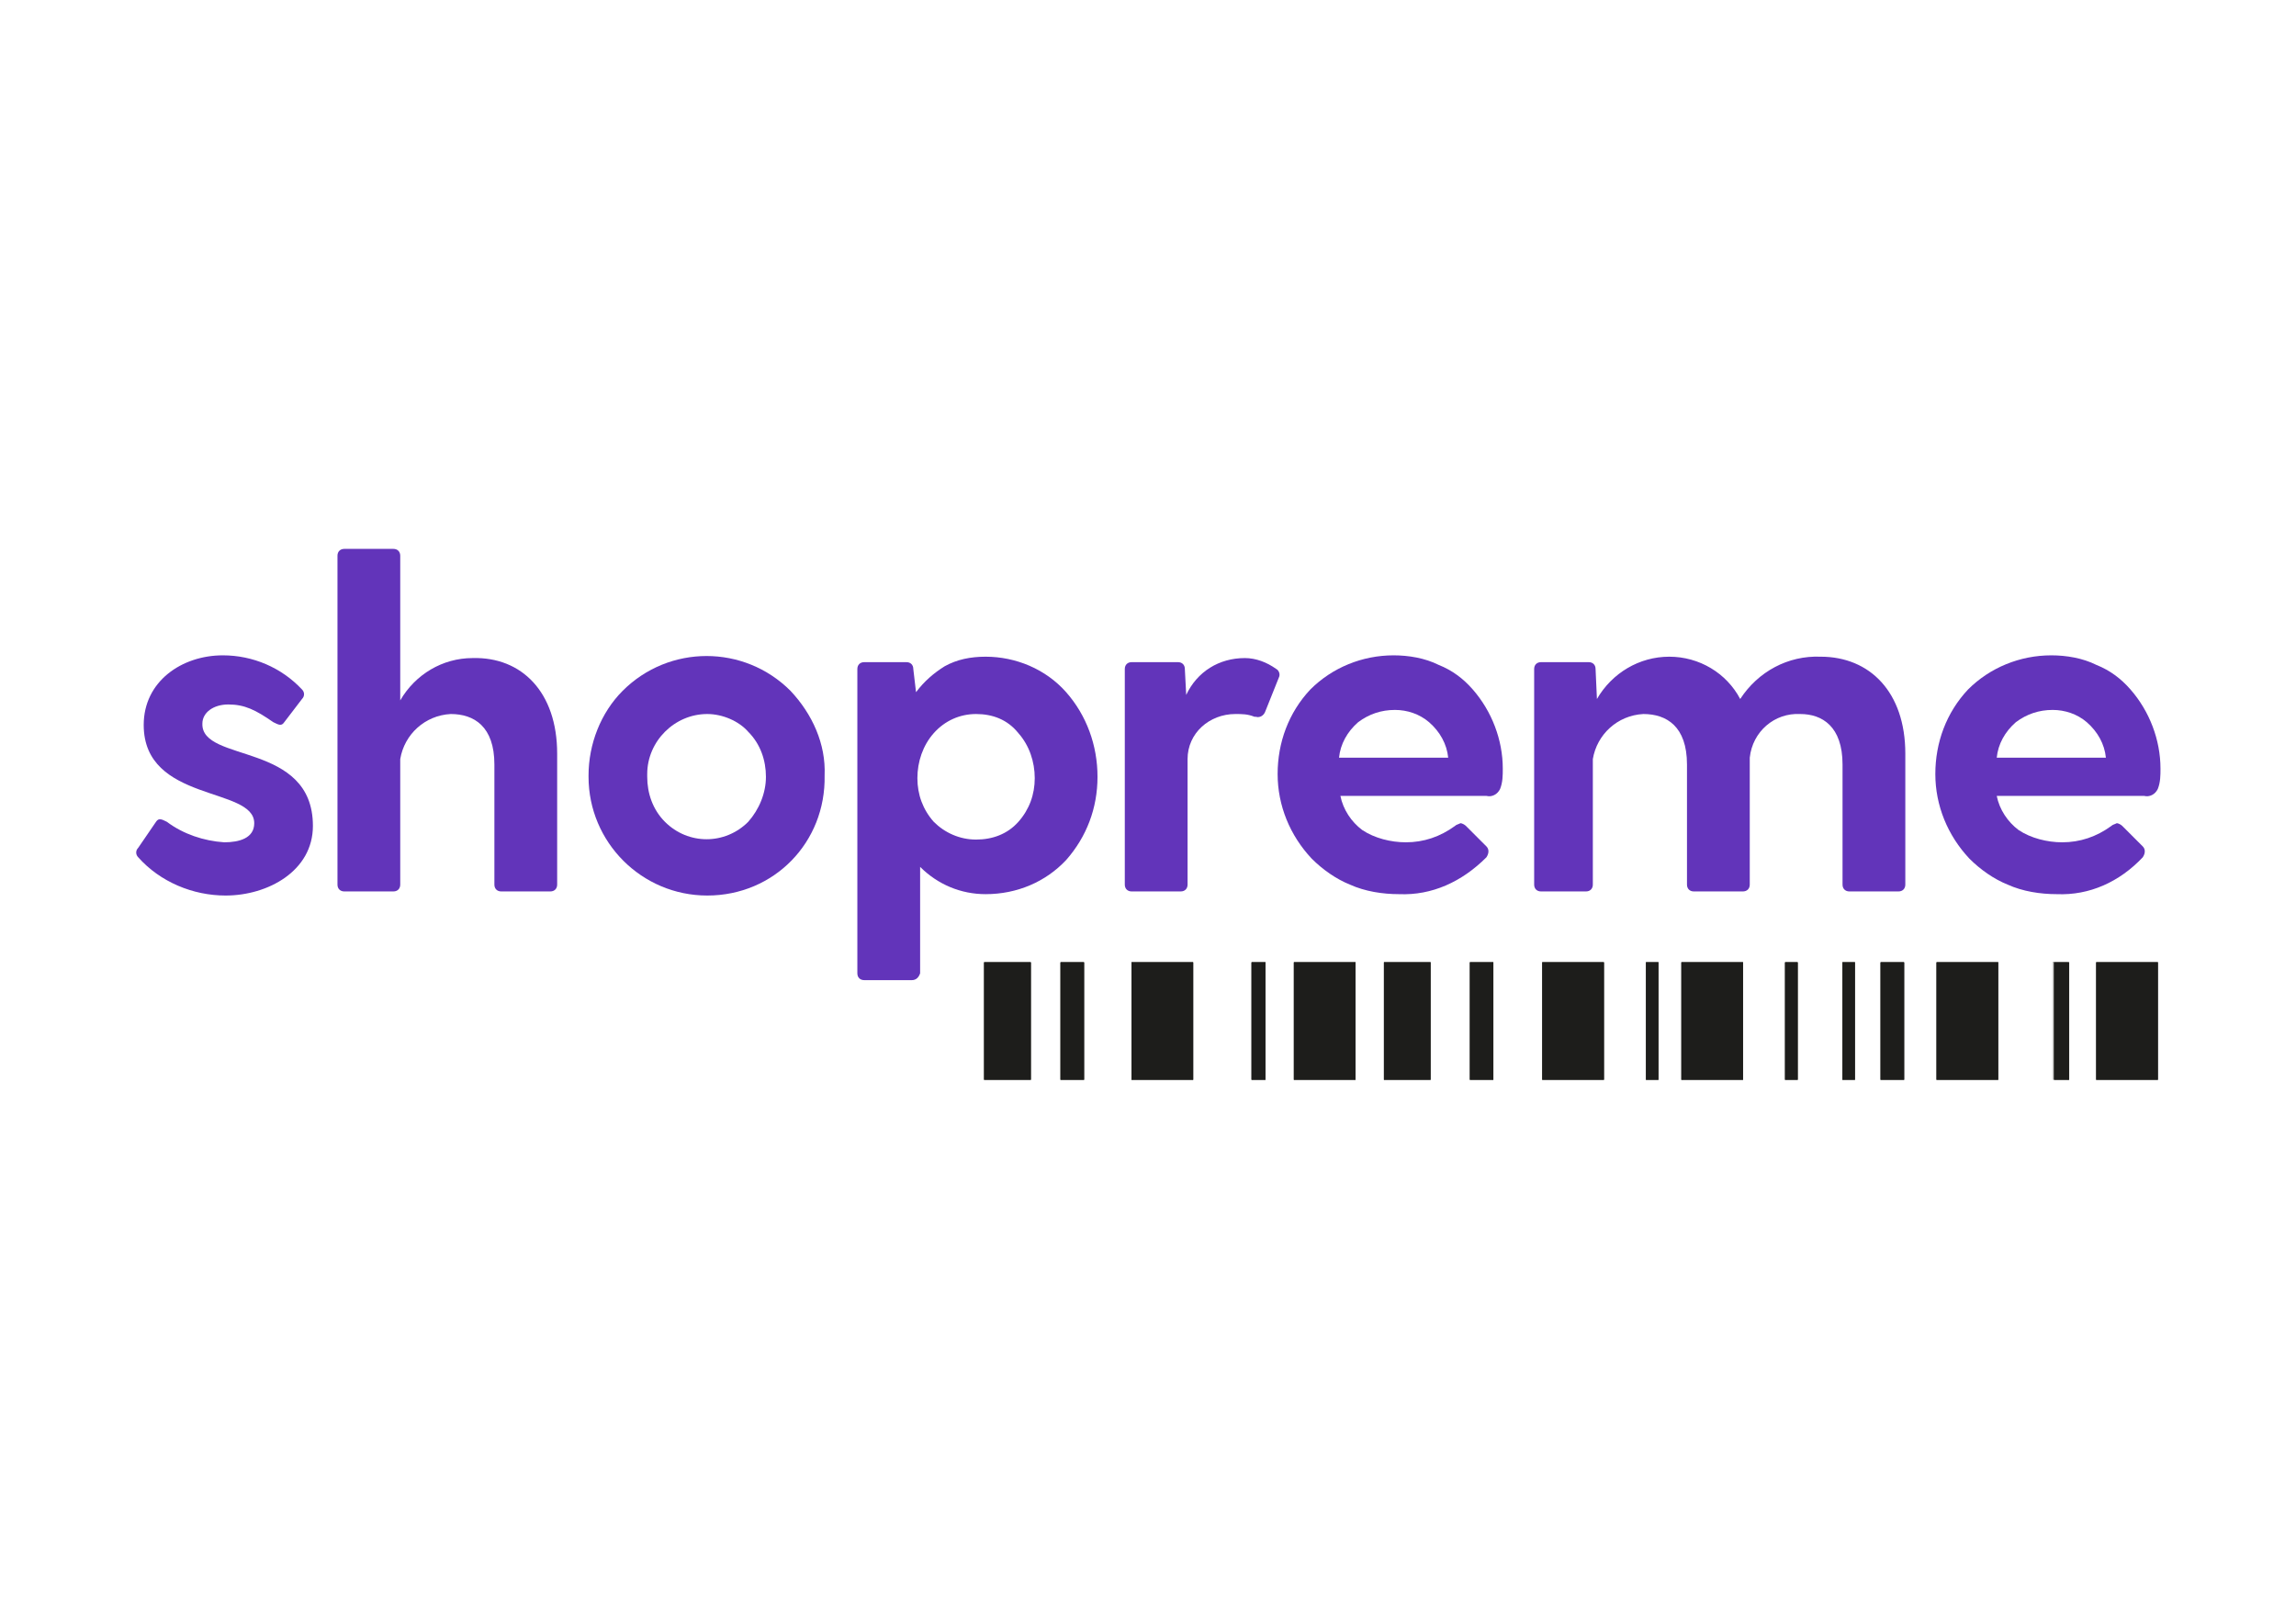 <svg width="3507" height="2480" viewBox="0 0 3507 2480" fill="none" xmlns="http://www.w3.org/2000/svg">
<g clip-path="url(#clip0_4849_4659)">
<path d="M1503.39 1655.25H1574.26V1469.76H1503.39V1655.25V1655.25Z" fill="#1D1D1B"/>
<path d="M1503.39 1655.25H1574.26V1469.76H1503.39V1655.25V1655.25Z" stroke="#1D1D1B" stroke-width="0.419" stroke-miterlimit="10"/>
<path d="M1574.26 1655.25H1503.39V1469.76H1574.26V1655.25Z" fill="#1D1D1B"/>
<path d="M1574.26 1655.25H1503.39V1469.76H1574.26V1655.25Z" stroke="#1D1D1B" stroke-width="0.369" stroke-miterlimit="10" stroke-linejoin="round"/>
<path d="M1728.49 1655.25H1822.28V1469.76H1728.49V1655.25Z" fill="#1D1D1B"/>
<path d="M1728.49 1655.25H1822.28V1469.76H1728.49V1655.25Z" stroke="#1D1D1B" stroke-width="0.419" stroke-miterlimit="10"/>
<path d="M1728.49 1655.25H1822.28V1469.76H1728.49V1655.25Z" fill="#1D1D1B"/>
<path d="M1822.28 1655.25H1728.49V1469.76H1822.28V1655.25Z" stroke="#1D1D1B" stroke-width="0.369" stroke-miterlimit="10" stroke-linejoin="round"/>
<path d="M1976.51 1655.25H2070.3V1469.76H1976.51V1655.25Z" fill="#1D1D1B"/>
<path d="M1976.51 1655.25H2070.3V1469.76H1976.51V1655.25Z" stroke="#1D1D1B" stroke-width="0.419" stroke-miterlimit="10"/>
<path d="M1976.51 1655.25H2070.3V1469.76H1976.51V1655.25Z" fill="#1D1D1B"/>
<path d="M2070.3 1655.25H1976.51V1469.76H2070.3V1655.25Z" stroke="#1D1D1B" stroke-width="0.369" stroke-miterlimit="10" stroke-linejoin="round"/>
<path d="M1620.11 1655.25H1655.54V1469.76H1620.11V1655.25Z" fill="#1D1D1B"/>
<path d="M1620.11 1655.25H1655.54V1469.76H1620.11V1655.25Z" stroke="#1D1D1B" stroke-width="0.419" stroke-miterlimit="10"/>
<path d="M1620.11 1655.25H1655.54V1469.76H1620.11V1655.25Z" fill="#1D1D1B"/>
<path d="M1655.54 1655.25H1620.11V1469.76H1655.54V1655.25Z" stroke="#1D1D1B" stroke-width="0.369" stroke-miterlimit="10" stroke-linejoin="round"/>
<path d="M1911.9 1655.25H1932.74V1469.76H1911.9V1655.25Z" fill="#1D1D1B"/>
<path d="M1911.9 1655.25H1932.74V1469.76H1911.9V1655.25Z" stroke="#1D1D1B" stroke-width="0.419" stroke-miterlimit="10"/>
<path d="M1911.9 1655.25H1932.74V1469.76H1911.9V1655.25Z" fill="#1D1D1B"/>
<path d="M1932.74 1655.25H1911.9V1469.76H1932.74V1655.25Z" stroke="#1D1D1B" stroke-width="0.369" stroke-miterlimit="10" stroke-linejoin="round"/>
<path d="M2958.19 1655.25H3051.98V1469.76H2958.19V1655.25Z" fill="#1D1D1B"/>
<path d="M2958.19 1655.25H3051.98V1469.76H2958.19V1655.25Z" stroke="#1D1D1B" stroke-width="0.419" stroke-miterlimit="10"/>
<path d="M2958.19 1655.25H3051.98V1469.76H2958.19V1655.25Z" fill="#1D1D1B"/>
<path d="M3051.98 1655.25H2958.19V1469.76H3051.98V1655.25Z" stroke="#1D1D1B" stroke-width="0.369" stroke-miterlimit="10" stroke-linejoin="round"/>
<path d="M3202.04 1655.25H3295.83V1469.76H3202.04V1655.25Z" fill="#1D1D1B"/>
<path d="M3202.04 1655.25H3295.83V1469.76H3202.04V1655.25Z" stroke="#1D1D1B" stroke-width="0.419" stroke-miterlimit="10"/>
<path d="M3202.04 1655.25H3295.83V1469.76H3202.04V1655.25Z" fill="#1D1D1B"/>
<path d="M3295.83 1655.25H3202.04V1469.76H3295.83V1655.25Z" stroke="#1D1D1B" stroke-width="0.369" stroke-miterlimit="10" stroke-linejoin="round"/>
<path d="M2872.73 1655.25H2908.16V1469.76H2872.73V1655.25V1655.25Z" fill="#1D1D1B"/>
<path d="M2872.73 1655.25H2908.16V1469.76H2872.73V1655.25V1655.25Z" stroke="#1D1D1B" stroke-width="0.419" stroke-miterlimit="10"/>
<path d="M2872.73 1655.25H2908.16V1469.76H2872.73V1655.25V1655.25Z" fill="#1D1D1B"/>
<path d="M2908.16 1655.25H2872.73V1469.76H2908.16V1655.25Z" stroke="#1D1D1B" stroke-width="0.369" stroke-miterlimit="10" stroke-linejoin="round"/>
<path d="M3137.43 1655.25H3160.36V1469.76H3137.43V1655.25Z" fill="#1D1D1B"/>
<path d="M3137.43 1655.25H3160.36V1469.76H3137.43V1655.25Z" stroke="#1D1D1B" stroke-width="0.419" stroke-miterlimit="10"/>
<path d="M3137.43 1655.25H3160.36V1469.76H3137.43V1655.25Z" fill="#1D1D1B"/>
<path d="M3158.27 1655.25H3135.35V1469.76H3158.27V1655.25Z" stroke="#1D1D1B" stroke-width="0.369" stroke-miterlimit="10" stroke-linejoin="round"/>
<path d="M2114.07 1655.25H2184.94V1469.76H2114.07V1655.25Z" fill="#1D1D1B"/>
<path d="M2114.07 1655.25H2184.94V1469.76H2114.07V1655.25Z" stroke="#1D1D1B" stroke-width="0.419" stroke-miterlimit="10"/>
<path d="M2114.07 1655.25H2184.94V1469.76H2114.07V1655.25Z" fill="#1D1D1B"/>
<path d="M2184.94 1655.25H2114.07V1469.76H2184.94V1655.25Z" stroke="#1D1D1B" stroke-width="0.369" stroke-miterlimit="10" stroke-linejoin="round"/>
<path d="M2355.84 1655.25H2449.63V1469.76H2355.84V1655.25Z" fill="#1D1D1B"/>
<path d="M2355.84 1655.25H2449.63V1469.76H2355.84V1655.25Z" stroke="#1D1D1B" stroke-width="0.419" stroke-miterlimit="10"/>
<path d="M2355.84 1655.25H2449.63V1469.76H2355.84V1655.25Z" fill="#1D1D1B"/>
<path d="M2449.63 1655.25H2355.84V1469.76H2449.63V1655.25Z" stroke="#1D1D1B" stroke-width="0.369" stroke-miterlimit="10" stroke-linejoin="round"/>
<path d="M2568.44 1655.25H2662.23V1469.76H2568.44V1655.25Z" fill="#1D1D1B"/>
<path d="M2568.44 1655.25H2662.23V1469.76H2568.44V1655.25Z" stroke="#1D1D1B" stroke-width="0.419" stroke-miterlimit="10"/>
<path d="M2568.44 1655.25H2662.23V1469.76H2568.44V1655.25Z" fill="#1D1D1B"/>
<path d="M2662.23 1655.25H2568.44V1469.76H2662.23V1655.25Z" stroke="#1D1D1B" stroke-width="0.369" stroke-miterlimit="10" stroke-linejoin="round"/>
<path d="M2245.38 1655.25H2280.81V1469.76H2245.38V1655.25Z" fill="#1D1D1B"/>
<path d="M2245.38 1655.25H2280.81V1469.76H2245.38V1655.25Z" stroke="#1D1D1B" stroke-width="0.419" stroke-miterlimit="10"/>
<path d="M2245.38 1655.25H2280.81V1469.76H2245.38V1655.25Z" fill="#1D1D1B"/>
<path d="M2280.81 1655.25H2245.38V1469.76H2280.81V1655.25Z" stroke="#1D1D1B" stroke-width="0.369" stroke-miterlimit="10" stroke-linejoin="round"/>
<path d="M2814.37 1655.25H2833.13V1469.76H2814.37V1655.25Z" fill="#1D1D1B"/>
<path d="M2814.37 1655.25H2833.13V1469.76H2814.37V1655.25Z" stroke="#1D1D1B" stroke-width="0.419" stroke-miterlimit="10"/>
<path d="M2814.37 1655.25H2833.13V1469.76H2814.37V1655.25Z" fill="#1D1D1B"/>
<path d="M2833.13 1655.25H2814.37V1469.76H2833.13V1655.25Z" stroke="#1D1D1B" stroke-width="0.369" stroke-miterlimit="10" stroke-linejoin="round"/>
<path d="M2514.25 1655.25H2533V1469.76H2514.25V1655.25Z" fill="#1D1D1B"/>
<path d="M2514.25 1655.25H2533V1469.76H2514.25V1655.25Z" stroke="#1D1D1B" stroke-width="0.419" stroke-miterlimit="10"/>
<path d="M2514.25 1655.25H2533V1469.76H2514.25V1655.25Z" fill="#1D1D1B"/>
<path d="M2533 1655.25H2514.25V1469.76H2533V1655.25Z" stroke="#1D1D1B" stroke-width="0.369" stroke-miterlimit="10" stroke-linejoin="round"/>
<path d="M2726.84 1655.25H2745.6V1469.76H2726.84V1655.25Z" fill="#1D1D1B"/>
<path d="M2726.84 1655.25H2745.6V1469.76H2726.84V1655.25Z" stroke="#1D1D1B" stroke-width="0.419" stroke-miterlimit="10"/>
<path d="M2726.84 1655.25H2745.6V1469.76H2726.84V1655.25Z" fill="#1D1D1B"/>
<path d="M2745.6 1655.25H2726.84V1469.76H2745.6V1655.25Z" stroke="#1D1D1B" stroke-width="0.369" stroke-miterlimit="10" stroke-linejoin="round"/>
<path d="M477.95 1261.34C477.95 1330.12 409.171 1367.64 344.559 1367.64C294.538 1367.64 244.516 1346.79 211.169 1309.28C207 1305.11 207 1298.86 211.169 1294.69L238.264 1255.09C242.432 1248.84 246.601 1250.92 254.937 1255.09C279.948 1273.85 311.212 1284.27 342.475 1286.35C365.402 1286.35 388.328 1280.1 388.328 1257.17C388.328 1200.9 219.506 1225.91 219.506 1107.11C219.506 1040.42 277.864 1000.82 340.391 1000.82C386.244 1000.82 430.013 1019.58 461.276 1052.92C465.445 1057.09 465.445 1063.34 461.276 1067.51L434.181 1102.94C430.013 1109.2 425.844 1107.11 417.508 1102.94C390.413 1084.19 373.739 1075.85 348.728 1075.85C325.801 1075.85 309.127 1088.35 309.127 1105.03C307.043 1165.47 477.95 1132.12 477.95 1261.34Z" fill="#6234BA"/>
<path d="M851.028 1150.88V1350.96C851.028 1357.21 846.859 1361.38 840.607 1361.38C840.607 1361.38 840.607 1361.38 838.522 1361.38H765.574C759.321 1361.38 755.153 1357.21 755.153 1350.96C755.153 1350.96 755.153 1350.96 755.153 1348.88V1167.55C755.153 1109.2 723.89 1090.44 688.458 1090.44C648.857 1092.52 617.594 1121.7 611.341 1159.22V1350.96C611.341 1357.21 607.173 1361.38 600.92 1361.38C600.92 1361.38 600.92 1361.38 598.836 1361.38H525.887C519.635 1361.38 515.466 1357.21 515.466 1350.96C515.466 1350.96 515.466 1350.96 515.466 1348.88V848.673C515.466 842.421 519.635 838.252 525.887 838.252C525.887 838.252 525.887 838.252 527.972 838.252H600.92C607.173 838.252 611.341 842.421 611.341 848.673C611.341 848.673 611.341 848.673 611.341 850.758V1069.6C634.268 1030 675.952 1004.99 721.805 1004.99C796.838 1002.9 851.028 1057.09 851.028 1150.88Z" fill="#6234BA"/>
<path d="M1080.29 1367.64C980.25 1367.64 898.965 1286.35 898.965 1186.31V1184.23C898.965 1136.29 917.723 1088.35 951.071 1055.01C1021.94 984.145 1136.57 984.145 1207.43 1055.01C1240.78 1090.44 1261.62 1136.29 1259.54 1184.23C1261.62 1286.35 1182.42 1367.64 1080.29 1367.64ZM1080.29 1090.44C1030.27 1090.44 988.587 1132.12 988.587 1182.14C988.587 1184.23 988.587 1184.23 988.587 1186.31C988.587 1211.32 996.924 1236.33 1015.68 1255.09C1051.11 1290.52 1107.39 1290.52 1142.82 1255.09C1159.49 1236.33 1169.92 1211.32 1169.92 1186.31C1169.92 1161.3 1161.58 1136.29 1142.82 1117.53C1128.23 1100.86 1103.22 1090.44 1080.29 1090.44Z" fill="#6234BA"/>
<path d="M1392.93 1496.85H1319.98C1313.73 1496.85 1309.56 1492.69 1309.56 1486.43C1309.56 1486.43 1309.56 1486.43 1309.56 1484.35V1021.66C1309.56 1015.41 1313.73 1011.24 1319.98 1011.24C1319.98 1011.24 1319.98 1011.24 1322.06 1011.24H1384.59C1390.84 1011.24 1395.01 1015.41 1395.01 1021.66L1399.18 1057.09C1411.69 1040.42 1426.28 1027.91 1442.95 1017.49C1461.71 1007.07 1482.55 1002.9 1505.48 1002.9C1551.33 1002.9 1597.18 1021.66 1628.45 1057.09C1659.71 1092.52 1676.38 1138.37 1676.38 1186.31C1676.38 1234.25 1659.71 1278.02 1628.45 1313.45C1597.18 1346.79 1553.41 1365.55 1505.48 1365.55C1467.96 1365.55 1432.53 1350.96 1405.43 1323.87V1486.43C1403.35 1492.69 1399.18 1496.85 1392.93 1496.85ZM1490.89 1090.44C1465.88 1090.44 1442.95 1100.86 1426.28 1119.62C1409.6 1138.37 1401.26 1163.38 1401.26 1188.4C1401.26 1213.41 1409.6 1236.33 1426.28 1255.09C1442.95 1271.76 1465.88 1282.18 1490.89 1282.18C1515.9 1282.18 1538.82 1273.85 1555.5 1255.09C1572.17 1236.33 1580.51 1213.41 1580.51 1188.4C1580.51 1163.38 1572.17 1138.37 1555.5 1119.62C1538.82 1098.78 1515.9 1090.44 1490.89 1090.44Z" fill="#6234BA"/>
<path d="M1953.59 1034.17L1932.74 1086.27C1930.66 1092.52 1924.41 1096.69 1918.15 1094.61H1916.07C1905.65 1090.44 1897.31 1090.44 1886.89 1090.44C1847.29 1090.44 1813.94 1119.62 1813.94 1159.22C1813.94 1161.3 1813.94 1163.39 1813.94 1165.47V1350.96C1813.94 1357.21 1809.77 1361.38 1803.52 1361.38C1803.52 1361.38 1803.52 1361.38 1801.44 1361.38H1728.49C1722.24 1361.38 1718.07 1357.21 1718.07 1350.96C1718.07 1350.96 1718.07 1350.96 1718.07 1348.88V1021.66C1718.07 1015.41 1722.24 1011.24 1728.49 1011.24C1728.49 1011.24 1728.49 1011.24 1730.57 1011.24H1799.35C1805.61 1011.24 1809.77 1015.41 1809.77 1021.66L1811.86 1061.26C1828.53 1025.83 1861.88 1004.99 1901.48 1004.99C1918.15 1004.99 1934.83 1011.24 1949.42 1021.66C1953.59 1023.74 1955.67 1030 1953.59 1034.17Z" fill="#6234BA"/>
<path d="M2137 1365.55C2111.99 1365.55 2084.89 1361.38 2061.97 1350.96C2041.12 1342.62 2020.28 1328.04 2003.61 1311.36C1970.26 1275.93 1951.5 1230.08 1951.5 1182.14C1951.5 1134.21 1968.18 1088.35 2001.52 1052.92C2034.87 1019.58 2080.72 1000.82 2128.66 1000.82C2151.59 1000.82 2176.6 1004.99 2197.44 1015.41C2218.28 1023.74 2234.96 1036.25 2249.55 1052.92C2278.73 1086.27 2295.4 1130.04 2295.4 1173.81C2295.4 1184.23 2295.4 1194.65 2291.23 1205.07C2287.06 1213.41 2278.73 1217.57 2270.39 1215.49H2047.38C2051.55 1236.33 2064.05 1255.09 2080.72 1267.59C2099.48 1280.1 2124.49 1286.35 2147.42 1286.35C2174.51 1286.35 2199.53 1278.02 2222.45 1261.34C2224.54 1259.26 2226.62 1259.26 2230.79 1257.17C2232.87 1257.17 2237.04 1259.26 2239.13 1261.34L2270.39 1292.6C2274.56 1296.77 2274.56 1303.03 2270.39 1309.28C2232.87 1346.79 2187.02 1367.64 2137 1365.55ZM2130.75 1084.19C2109.9 1084.19 2091.15 1090.44 2074.47 1102.94C2057.8 1117.53 2047.38 1136.29 2045.29 1157.13H2212.03C2209.95 1136.29 2199.53 1117.53 2182.85 1102.94C2168.26 1090.44 2149.5 1084.19 2130.75 1084.19Z" fill="#6234BA"/>
<path d="M2910.25 1150.88V1350.96C2910.25 1357.21 2906.08 1361.38 2899.83 1361.38C2899.83 1361.38 2899.83 1361.38 2897.74 1361.38H2824.8C2818.54 1361.38 2814.37 1357.21 2814.37 1350.96C2814.37 1350.96 2814.37 1350.96 2814.37 1348.88V1167.55C2814.37 1109.2 2783.11 1090.44 2749.76 1090.44C2710.16 1088.35 2676.81 1117.53 2672.65 1157.13V1350.96C2672.65 1357.21 2668.48 1361.38 2662.23 1361.38C2662.23 1361.38 2662.23 1361.38 2660.14 1361.38H2587.19C2580.94 1361.38 2576.77 1357.21 2576.77 1350.96C2576.77 1350.96 2576.77 1350.96 2576.77 1348.88V1167.55C2576.77 1109.2 2545.51 1090.44 2510.08 1090.44C2470.48 1092.52 2439.21 1121.7 2432.96 1159.22V1350.96C2432.96 1357.21 2428.79 1361.38 2422.54 1361.38C2422.54 1361.38 2422.54 1361.38 2420.45 1361.38H2353.76C2347.51 1361.38 2343.34 1357.21 2343.34 1350.96C2343.34 1350.96 2343.34 1350.96 2343.34 1348.88V1021.66C2343.34 1015.41 2347.51 1011.24 2353.76 1011.24C2353.76 1011.24 2353.76 1011.24 2355.84 1011.24H2426.71C2432.96 1011.24 2437.13 1015.41 2437.13 1021.66L2439.21 1067.51C2462.14 1027.91 2503.82 1002.9 2549.68 1002.9C2595.53 1002.9 2637.21 1027.91 2658.06 1067.51C2685.15 1025.83 2731 1000.82 2781.03 1002.9C2856.06 1002.9 2910.25 1057.09 2910.25 1150.88Z" fill="#6234BA"/>
<path d="M3141.6 1365.55C3116.59 1365.55 3089.49 1361.38 3066.57 1350.96C3045.72 1342.62 3024.88 1328.04 3008.21 1311.36C2974.86 1275.93 2956.1 1230.08 2956.1 1182.14C2956.1 1134.21 2972.78 1088.35 3006.12 1052.92C3039.47 1019.58 3085.32 1000.82 3133.26 1000.82C3156.19 1000.82 3181.2 1004.99 3202.04 1015.41C3222.88 1023.74 3239.56 1036.25 3254.15 1052.92C3283.33 1086.27 3300 1130.04 3300 1173.81C3300 1184.23 3300 1194.65 3295.83 1205.07C3291.66 1213.41 3283.33 1217.57 3274.99 1215.49H3049.89C3054.06 1236.33 3066.57 1255.09 3083.24 1267.59C3102 1280.1 3127.01 1286.35 3149.94 1286.35C3177.03 1286.35 3202.04 1278.02 3224.97 1261.34C3227.05 1259.26 3229.14 1259.26 3233.3 1257.17C3235.39 1257.17 3239.56 1259.26 3241.64 1261.34L3272.91 1292.6C3277.07 1296.77 3277.07 1303.03 3272.91 1309.28C3237.47 1346.79 3191.62 1367.64 3141.6 1365.55ZM3135.35 1084.19C3114.5 1084.19 3095.75 1090.44 3079.07 1102.94C3062.4 1117.53 3051.98 1136.29 3049.89 1157.13H3216.63C3214.55 1136.29 3204.13 1117.53 3187.45 1102.94C3172.86 1090.44 3154.1 1084.19 3135.35 1084.19Z" fill="#6234BA"/>
</g>
<defs>
<clipPath id="clip0_4849_4659">
<rect width="3093" height="817" fill="white" transform="translate(207 832)"/>
</clipPath>
</defs>
</svg>
